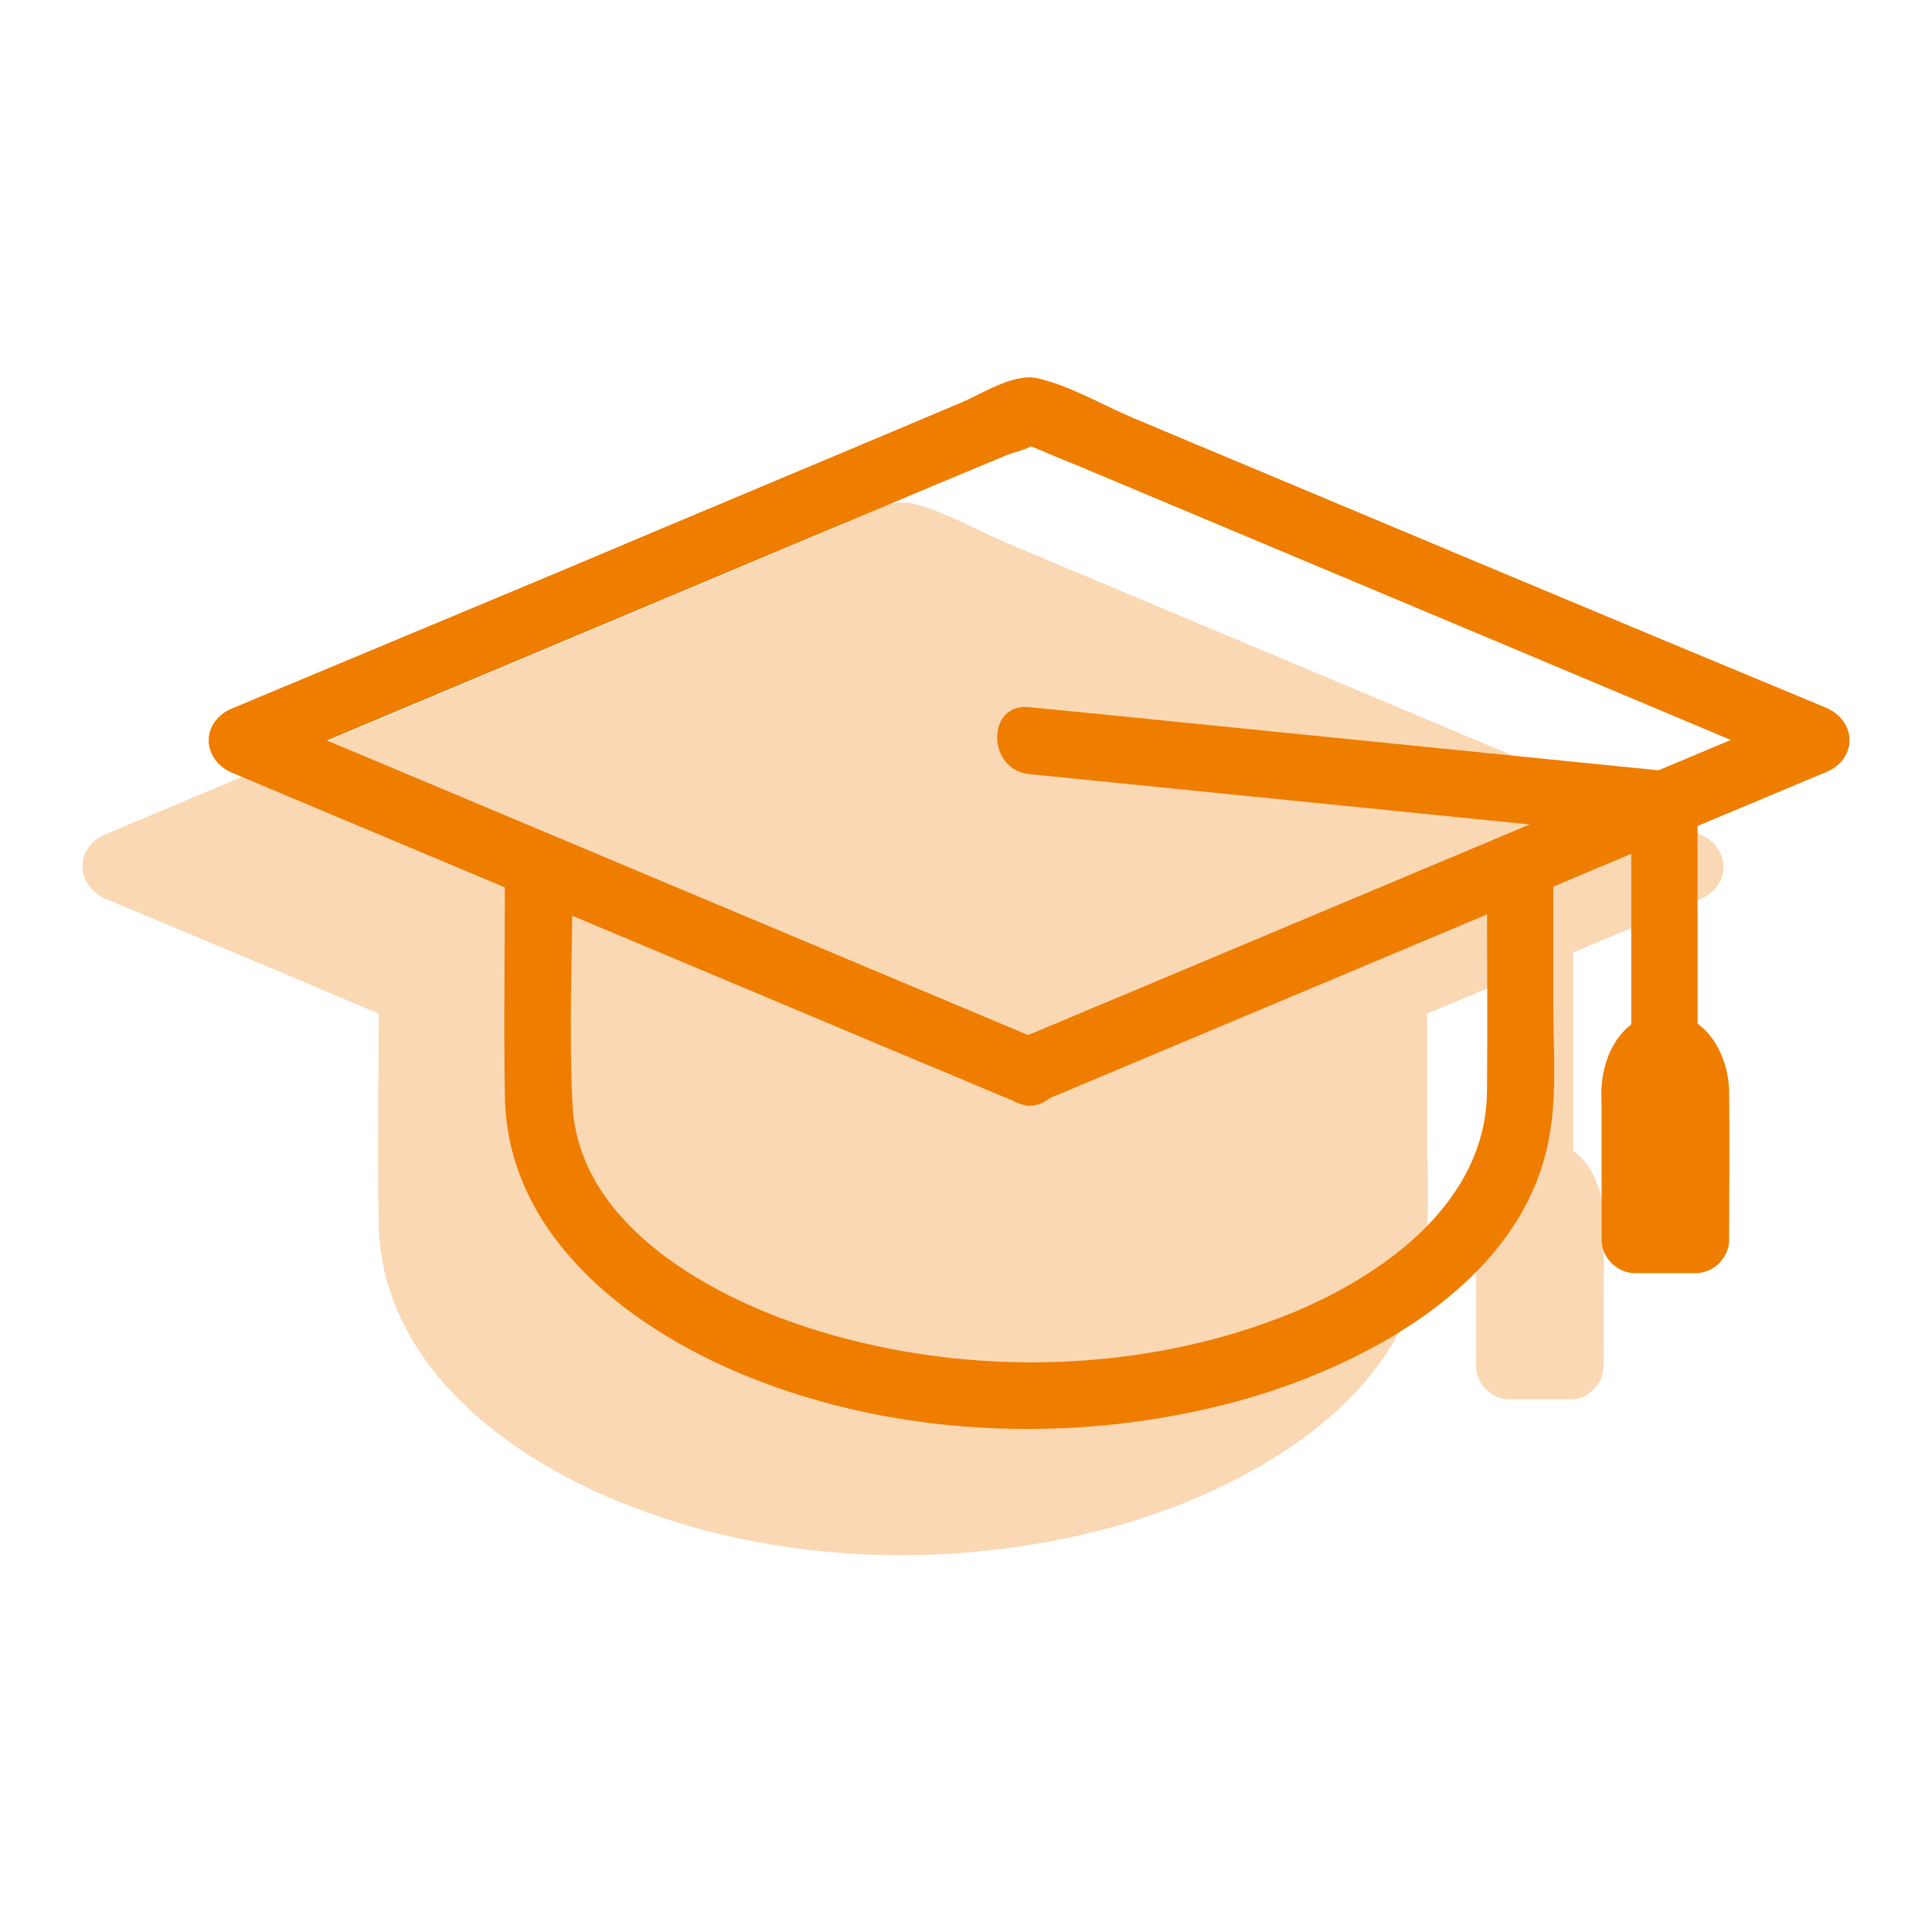 <?xml version="1.0" encoding="utf-8"?>
<!-- Generator: Adobe Illustrator 26.0.1, SVG Export Plug-In . SVG Version: 6.00 Build 0)  -->
<svg version="1.1" id="Ebene_1" xmlns="http://www.w3.org/2000/svg" xmlns:xlink="http://www.w3.org/1999/xlink" x="0px" y="0px"
	 width="300px" height="300px" viewBox="0 0 300 300" style="enable-background:new 0 0 300 300;" xml:space="preserve">
<style type="text/css">
	.st0{opacity:0.3;}
	.st1{fill:#EF7D00;}
</style>
<g id="College">
	<g>
		<g class="st0">
			<g>
				<path class="st1" d="M141.6,181c-35.7-15-71.4-30-107.1-45c-5.1-2.1-10.2-4.3-15.3-6.4c0,3.3,0,6.7,0,10
					c35.7-15,71.4-30,107.1-45c3.4-1.4,6.9-2.9,10.3-4.3c1.2-0.5,3.8-1,4.7-2c0.5-0.5-2.7-0.5-2.3,0c0.3,0.4,1.3,0.5,1.8,0.7
					c2.6,1.1,5.2,2.2,7.7,3.2c21,8.8,41.9,17.6,62.9,26.4c16.6,7,33.1,13.9,49.7,20.9c0-3.3,0-6.7,0-10c-35.7,15-71.4,30-107.1,45
					c-5.1,2.1-10.2,4.3-15.3,6.4c-2.6,1.1-4.4,3.4-3.6,6.4c0.6,2.4,3.8,4.7,6.4,3.6c35.7-15,71.4-30,107.1-45
					c5.1-2.1,10.2-4.3,15.3-6.4c4.9-2,4.9-7.9,0-10c-35.9-15.1-71.7-30.1-107.6-45.2c-4.7-2-9.6-4.9-14.6-6.1
					c-3.8-1-8.8,2.4-12.2,3.8c-20.8,8.8-41.7,17.5-62.5,26.3c-16.8,7.1-33.7,14.1-50.5,21.2c-4.9,2-4.9,7.9,0,10
					c35.7,15,71.4,30,107.1,45c5.1,2.1,10.2,4.3,15.3,6.4c2.6,1.1,5.7-1.2,6.4-3.6C146.1,184.4,144.2,182,141.6,181z"/>
			</g>
			<path class="st1" d="M263.9,129.6c-35.9-15.1-71.7-30.1-107.6-45.2c-4.7-2-9.6-4.9-14.6-6.1c-3.8-1-8.8,2.4-12.2,3.8
				c-20.8,8.8-41.7,17.5-62.5,26.3c-16.8,7.1-33.7,14.1-50.5,21.2c-4.9,2-4.9,7.9,0,10c14.1,5.9,28.2,11.8,42.3,17.8
				c0,10.8-0.2,21.6,0,32.4c0.3,21.4,18.9,35.8,37.1,43.3c24.7,10.2,54.2,10.9,79.7,3.2c18.9-5.8,41.3-18.5,45.3-39.8
				c1.3-6.7,0.7-13.9,0.7-20.7c0-6.1,0-12.2,0-18.4c4.1-1.7,8.1-3.4,12.2-5.1c0,8.8,0,17.6,0,26.4c-2.8,2.1-4.4,5.8-4.6,9.5
				c-0.1,1.3,0,2.6,0,3.9c0,5.2,0,10.4,0,15.6c0,1.5,0,3,0,4.4c0,2.8,2.4,5.2,5.2,5.2c3.1,0,6.2,0,9.4,0c2.8,0,5.2-2.4,5.2-5.2
				c0-7.7,0.1-15.5,0-23.2c-0.1-4-1.7-8-4.7-10.2c0-10.3,0-20.5,0-30.8c1.5-0.6,3-1.3,4.5-1.9c5.1-2.1,10.2-4.3,15.3-6.4
				C268.8,137.5,268.8,131.6,263.9,129.6z"/>
		</g>
		<g>
			<g>
				<path class="st1" d="M159.8,120.2c28.8,2.9,57.7,5.8,86.5,8.7c4.1,0.4,8.1,0.8,12.2,1.2c-1.7-1.7-3.4-3.4-5.2-5.2
					c0,11.5,0,23,0,34.5c0,6.7,10.3,6.7,10.3,0c0-11.5,0-23,0-34.5c0-3-2.4-4.9-5.2-5.2c-28.8-2.9-57.7-5.8-86.5-8.7
					c-4.1-0.4-8.1-0.8-12.2-1.2C153.2,109.2,153.2,119.5,159.8,120.2L159.8,120.2z"/>
			</g>
			<g>
				<path class="st1" d="M78.4,136.2c0,11.3-0.2,22.7,0,34c0.3,21.4,18.9,35.8,37.1,43.3c24.7,10.2,54.2,10.9,79.7,3.2
					c18.9-5.8,41.3-18.5,45.3-39.8c1.3-6.7,0.7-13.9,0.7-20.7c0-6.7,0-13.3,0-20s-10.3-6.7-10.3,0c0,11.1,0.1,22.1,0,33.2
					c-0.1,17.1-15.7,28.4-30.1,34.4c-22.9,9.4-50,10.1-73.6,2.9c-15.9-4.8-37.4-16.1-38.3-35.2c-0.6-11.7,0-23.6,0-35.4
					C88.7,129.5,78.4,129.5,78.4,136.2L78.4,136.2z"/>
			</g>
			<g>
				<path class="st1" d="M161.2,161.4c-35.7-15-71.4-30-107.1-45c-5.1-2.1-10.2-4.3-15.3-6.4c0,3.3,0,6.7,0,10
					c35.7-15,71.4-30,107.1-45c3.4-1.4,6.9-2.9,10.3-4.3c1.2-0.5,3.8-1,4.7-2c0.5-0.5-2.7-0.5-2.3,0c0.3,0.4,1.3,0.5,1.8,0.7
					c2.6,1.1,5.2,2.2,7.7,3.2c21,8.8,41.9,17.6,62.9,26.4c16.6,7,33.1,13.9,49.7,20.9c0-3.3,0-6.7,0-10c-35.7,15-71.4,30-107.1,45
					c-5.1,2.1-10.2,4.3-15.3,6.4c-2.6,1.1-4.4,3.4-3.6,6.4c0.6,2.4,3.8,4.7,6.4,3.6c35.7-15,71.4-30,107.1-45
					c5.1-2.1,10.2-4.3,15.3-6.4c4.9-2,4.9-7.9,0-10c-35.9-14.9-71.8-30-107.6-45c-4.7-2-9.6-4.9-14.6-6.1c-3.8-1-8.8,2.4-12.2,3.8
					c-20.8,8.8-41.7,17.5-62.5,26.3c-16.8,7-33.7,14.1-50.5,21.1c-4.9,2-4.9,7.9,0,10c35.7,15,71.4,30,107.1,45
					c5.1,2.1,10.2,4.3,15.3,6.4c2.6,1.1,5.7-1.2,6.4-3.6C165.6,164.8,163.7,162.5,161.2,161.4z"/>
			</g>
			<g>
				<path class="st1" d="M258.5,162.3c-2.6,0-4.7,3.1-4.7,7v23.2h9.4v-23.2C263.2,165.5,261.1,162.3,258.5,162.3z"/>
				<g>
					<path class="st1" d="M258.5,157.2c-6.1,0.3-9.4,5.8-9.8,11.4c-0.1,1.3,0,2.6,0,3.9c0,5.2,0,10.4,0,15.6c0,1.5,0,3,0,4.4
						c0,2.8,2.4,5.2,5.2,5.2c3.1,0,6.2,0,9.4,0c2.8,0,5.2-2.4,5.2-5.2c0-7.7,0.1-15.5,0-23.2C268.3,163.5,264.9,157.5,258.5,157.2
						c-2.7-0.1-5.3,2.5-5.2,5.2c0.1,2.9,2.3,5,5.2,5.2c0,0-1.1-0.2-0.6-0.1c0.5,0.2-0.5-0.3-0.5-0.2c0.5,0.3,0.1-0.1,0,0
						c-0.3,0.1-0.2-0.3,0.1,0.2c0.3,0.5-0.2-0.3-0.2-0.3c0.1,0.2,0.2,0.3,0.3,0.5c0.1,0.2,0.2,0.4,0.3,0.5c-0.2-0.4-0.2-0.6-0.1-0.1
						c0.1,0.4,0.2,1.3,0.1,0.4c0,0.3,0,0.6,0,1c0,0.1,0,0.2,0,0.3c0,1.5,0,3,0,4.5c0,4.9,0,9.8,0,14.7c0,1.2,0,2.5,0,3.7
						c1.7-1.7,3.4-3.4,5.2-5.2c-3.1,0-6.2,0-9.4,0c1.7,1.7,3.4,3.4,5.2,5.2c0-7.5,0-15,0-22.6c0-0.2,0-0.4,0-0.5v-0.1
						c0-0.4,0.2-1.4,0-0.5c0.1-0.2,0.1-0.4,0.1-0.6c0-0.1,0.3-1,0.1-0.4c-0.1,0.5,0.3-0.6,0.5-0.8c-0.1,0.1-0.7,0.8-0.1,0.2
						c0.5-0.5,0,0-0.3,0.2c0.2-0.1,0.5-0.5,0,0c-0.4,0.1-0.4,0.2-0.2,0.1c0.4-0.1,0.2-0.1-0.6,0.1c2.7-0.1,5.3-2.3,5.2-5.2
						C263.6,159.7,261.4,157,258.5,157.2z"/>
				</g>
			</g>
			<g>
				<path class="st1" d="M161.2,161.4c-35.7-15-71.4-30-107.1-45c-5.1-2.1-10.2-4.3-15.3-6.4c0,3.3,0,6.7,0,10
					c35.7-15,71.4-30,107.1-45c3.4-1.4,6.9-2.9,10.3-4.3c1.2-0.5,3.8-1,4.7-2c0.5-0.5-2.7-0.5-2.3,0c0.3,0.4,1.3,0.5,1.8,0.7
					c2.6,1.1,5.2,2.2,7.7,3.2c21,8.8,41.9,17.6,62.9,26.4c16.6,7,33.1,13.9,49.7,20.9c0-3.3,0-6.7,0-10c-35.7,15-71.4,30-107.1,45
					c-5.1,2.1-10.2,4.3-15.3,6.4c-2.6,1.1-4.4,3.4-3.6,6.4c0.6,2.4,3.8,4.7,6.4,3.6c35.7-15,71.4-30,107.1-45
					c5.1-2.1,10.2-4.3,15.3-6.4c4.9-2,4.9-7.9,0-10c-35.9-14.9-71.8-30-107.6-45c-4.7-2-9.6-4.9-14.6-6.1c-3.8-1-8.8,2.4-12.2,3.8
					c-20.8,8.8-41.7,17.5-62.5,26.3c-16.8,7-33.7,14.1-50.5,21.1c-4.9,2-4.9,7.9,0,10c35.7,15,71.4,30,107.1,45
					c5.1,2.1,10.2,4.3,15.3,6.4c2.6,1.1,5.7-1.2,6.4-3.6C165.6,164.8,163.7,162.5,161.2,161.4z"/>
			</g>
		</g>
	</g>
</g>
</svg>
